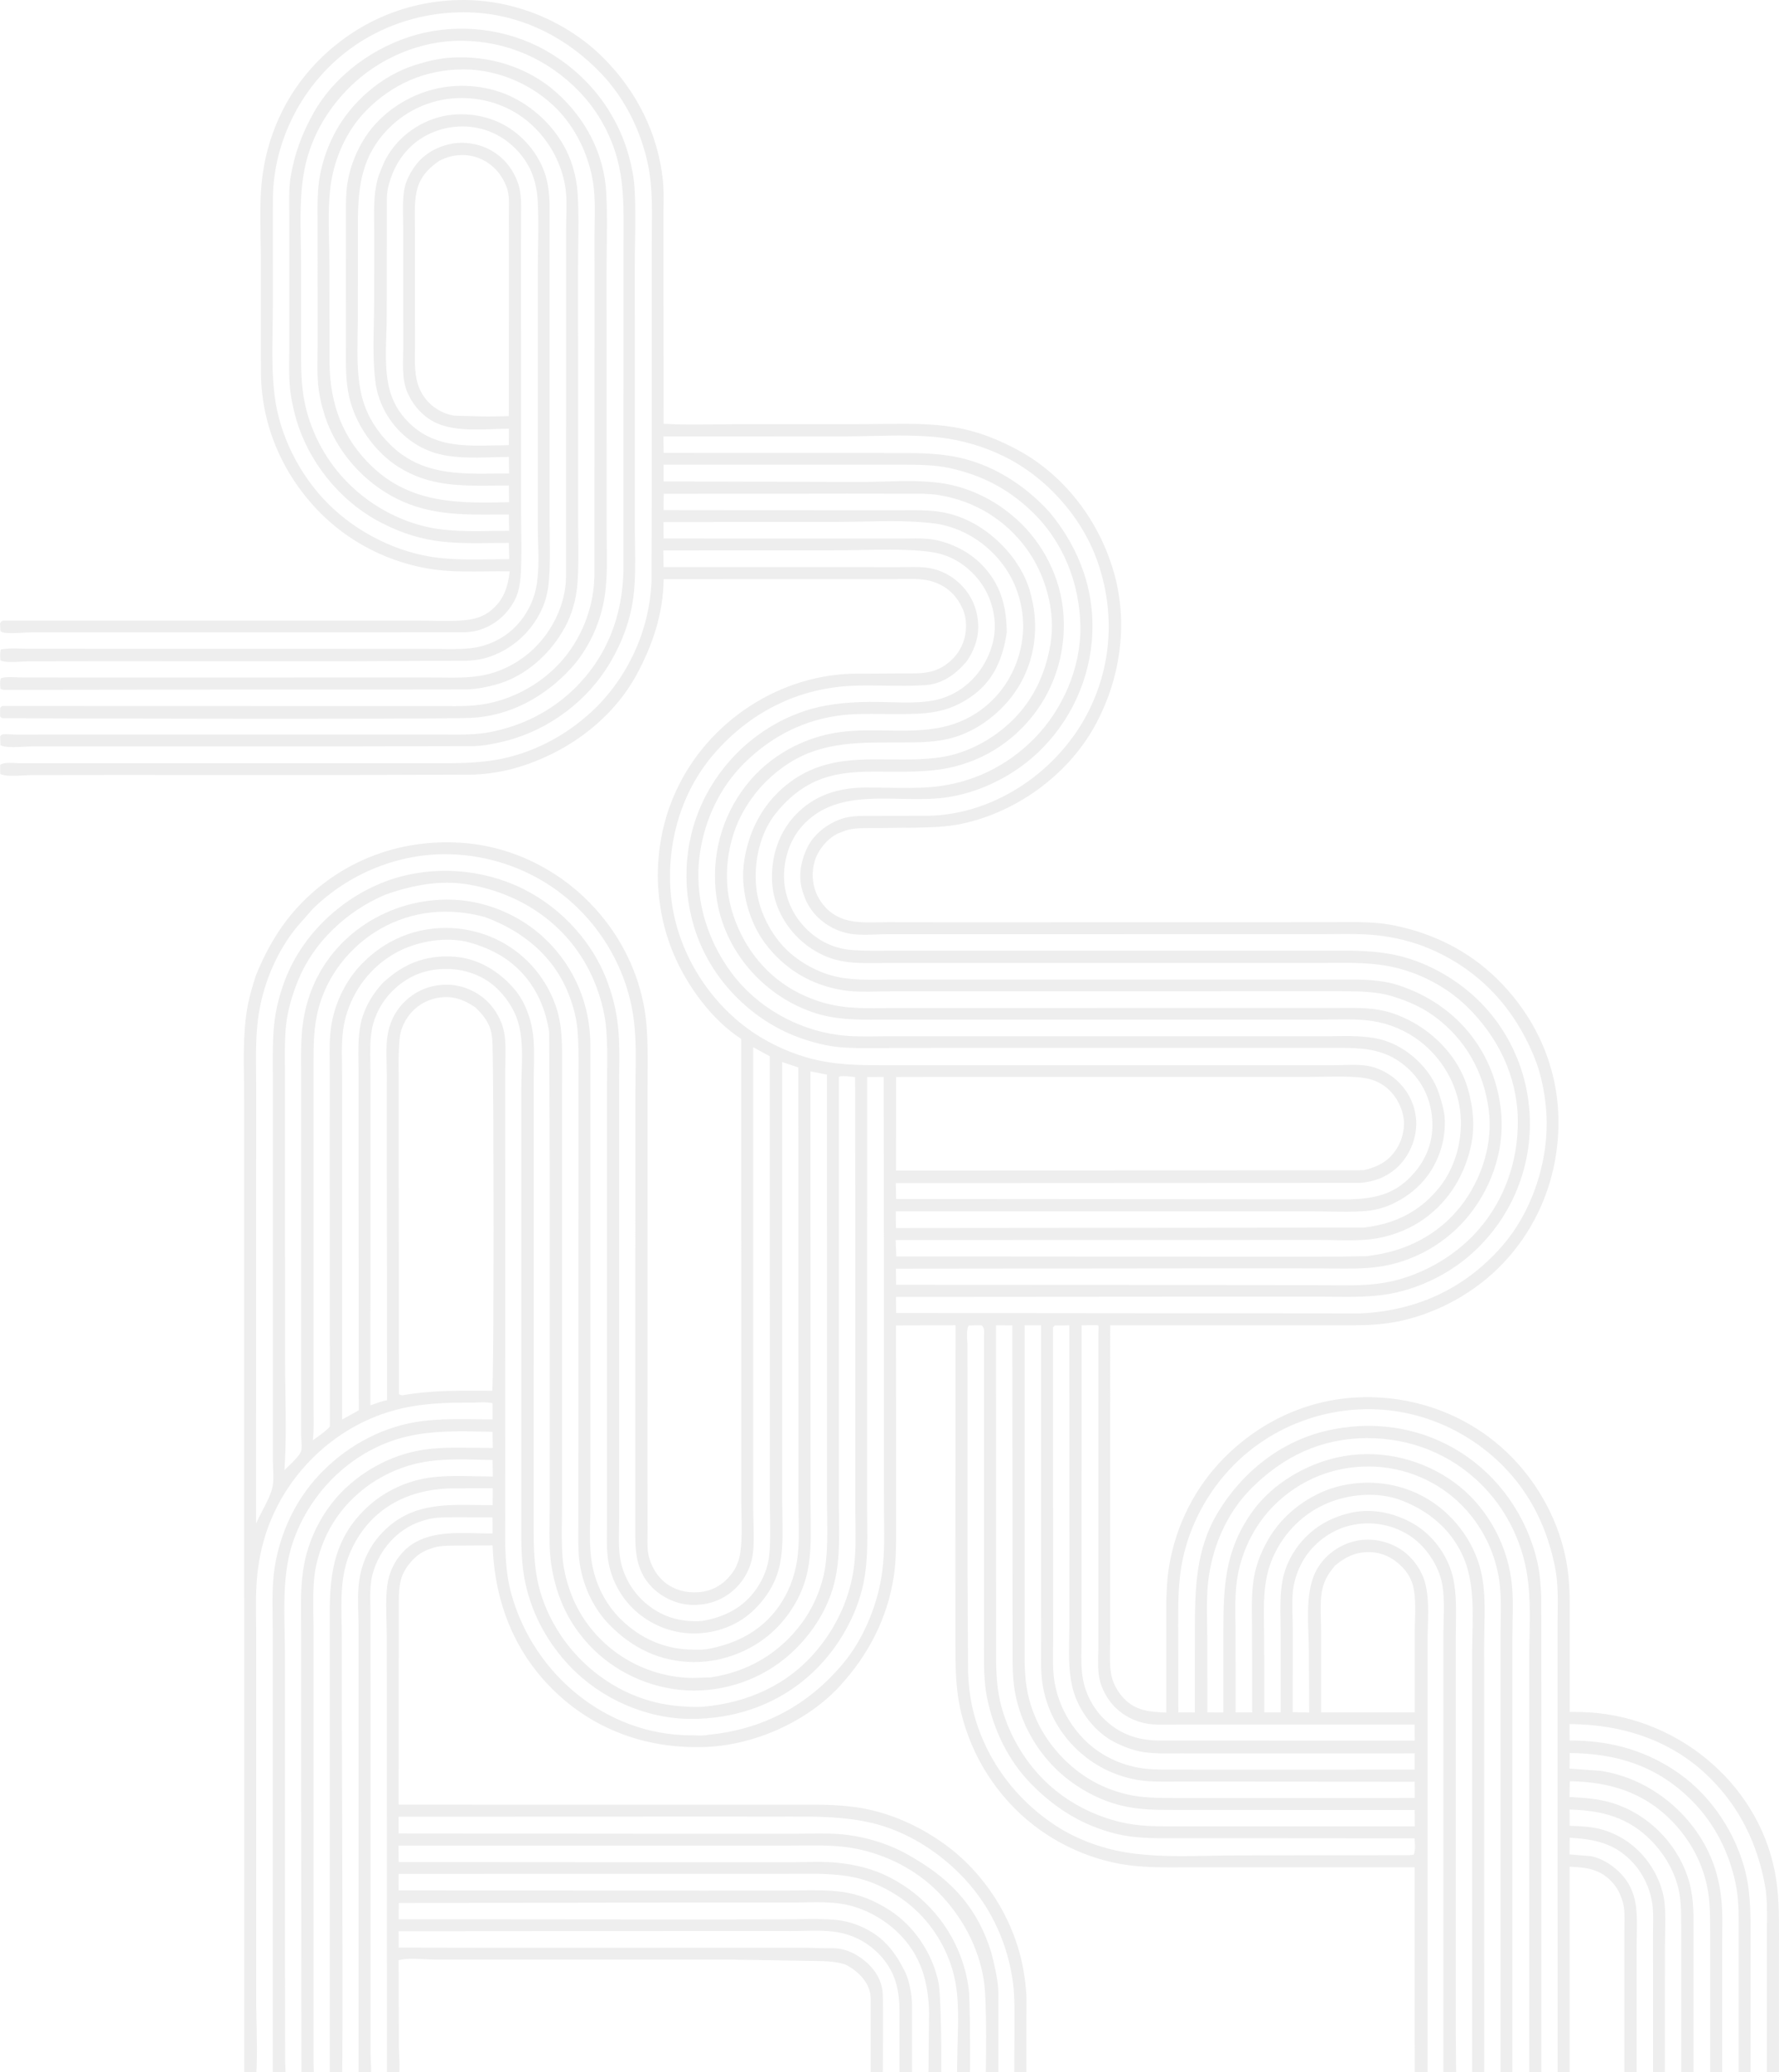 <?xml version="1.0" encoding="UTF-8"?> <svg xmlns="http://www.w3.org/2000/svg" width="701" height="816" viewBox="0 0 701 816" fill="none"><path fill-rule="evenodd" clip-rule="evenodd" d="M667.32 760.324L667.321 759.839C667.343 752.513 667.362 746.012 664.944 738.916C660.352 725.446 649.231 714.411 635.622 710.115C629.987 708.337 624.485 708.016 618.643 707.676L618.434 707.664L618.55 701.455C634.143 701.699 647.705 705.731 658.872 717.216C665.756 724.295 670.584 733.012 672.639 742.707C673.873 748.526 673.875 754.754 673.877 760.724L673.878 761.38L673.879 762.133L673.89 817L678.614 817L678.617 764.371C678.616 763.082 678.63 761.786 678.644 760.485L678.644 760.479C678.684 756.731 678.725 752.952 678.41 749.251C677.985 744.237 676.989 739.091 675.298 734.355C668.483 715.271 650.728 700.336 630.609 697.357L618.46 696.497L618.537 690.355C637.295 690.498 653.223 695.536 666.7 709.119C675.743 718.232 681.382 729.551 683.967 742.041C685.132 747.673 685.124 753.638 685.116 759.417C685.115 760.192 685.114 760.964 685.116 761.731L685.112 817L689.771 817L689.769 766.572C689.769 765.375 689.774 764.181 689.779 762.992C689.82 753.446 689.86 744.144 687.143 734.799C682.68 719.454 672.656 705.328 659.105 696.685C646.463 688.619 633.366 685.423 618.481 685.419L618.454 678.94C639.483 679.066 659.264 685.419 674.312 700.681C685.795 712.329 692.424 726.228 695.432 742.2C696.32 746.915 696.289 751.924 696.259 756.786C696.252 757.784 696.246 758.776 696.248 759.758L696.249 817L700.987 817L700.987 766.334C700.987 765.2 700.99 764.072 700.994 762.947C701.02 754.238 701.045 745.749 699.355 737.084C692.319 701.008 659.209 674.957 622.991 674.214L618.506 674.151L618.518 641.145C618.517 639.854 618.522 638.562 618.528 637.271L618.528 637.266C618.56 629.816 618.593 622.371 617.232 615.01C614.347 599.399 606.522 584.726 595.362 573.483C580.265 558.274 559.819 550.161 538.494 550.211C517.066 550.259 497.321 559.028 482.304 574.178C470.916 585.667 463.455 600.504 460.729 616.448C459.517 623.541 459.541 630.857 459.565 638.071C459.569 639.278 459.573 640.483 459.571 641.683L459.547 674.415C453.205 674.174 447.434 673.766 442.757 668.741C440.111 665.899 438.317 662.547 437.74 658.685C437.249 655.403 437.329 651.804 437.407 648.321L437.407 648.317C437.436 647.01 437.465 645.72 437.463 644.469L437.466 521.925L525.445 521.911C526.191 521.911 526.939 521.913 527.688 521.916L528.039 521.917C534.264 521.936 540.577 521.956 546.723 521.099C562.974 518.831 579.179 510.597 590.769 499.016C606.165 483.634 614.218 463.074 614.091 441.445C613.966 420.049 605.134 400.455 589.937 385.512C578.759 374.519 565.004 367.708 549.736 364.513C542.595 363.018 535.112 363.079 527.775 363.139C526.315 363.151 524.861 363.163 523.416 363.162L373.824 363.191L349.812 363.161C348.676 363.158 347.503 363.182 346.309 363.206C341.842 363.295 337.095 363.391 333.014 362.136C328.428 360.728 324.808 357.678 322.483 353.476C320.045 349.069 319.616 343.689 321.094 338.9C322.422 334.595 326.046 330.262 330.114 328.244L333.424 327C336.198 326.126 339.45 326.118 342.47 326.11C342.761 326.109 343.05 326.109 343.337 326.107L343.719 326.105C343.902 326.103 344.083 326.101 344.264 326.098L361.025 325.927C367.025 325.836 372.922 325.661 378.82 324.434C400.289 319.963 420.464 305.444 431.181 286.262C441.447 267.887 444.744 245.646 438.881 225.285C433.104 205.23 419.699 187.35 401.233 177.306C393.407 173.048 385.211 169.825 376.401 168.309C367.041 166.7 357.239 166.833 347.629 166.963C345.194 166.996 342.771 167.029 340.372 167.033L288.845 167.07C286.213 167.068 283.569 167.098 280.921 167.128L280.909 167.128C274.427 167.2 267.917 167.273 261.495 166.89L261.428 85.272C261.428 84.04 261.445 82.793 261.463 81.542C261.514 78.002 261.565 74.416 261.2 70.953C259.238 52.382 250.684 35.608 237.484 22.524C223.114 8.283 202.649 -0.051 182.419 0C160.675 0.055 140.595 8.572 125.327 24.03C112.403 37.114 104.718 54.271 103.05 72.544C102.419 79.44 102.551 86.638 102.681 93.734C102.735 96.689 102.789 99.625 102.787 102.515L102.82 146.881C102.996 168.24 111.956 188.085 127.182 202.94C139.84 215.289 157.152 223.174 174.78 224.691C180.243 225.161 185.865 225.087 191.457 225.013L191.461 225.013L191.548 225.013C194.668 224.971 197.779 224.929 200.847 224.984C200.133 231.279 198.466 236.339 193.382 240.47C190.513 242.8 187.147 243.808 183.524 244.194C179.357 244.639 174.972 244.552 170.66 244.466L170.65 244.466C168.917 244.432 167.196 244.398 165.505 244.398L2.815 244.391C2.579 244.396 2.367 244.393 2.174 244.39C1.139 244.376 0.644 244.369 1.1074e-05 245.511L0.166 248.523C0.264 248.58 0.358 248.649 0.452 248.717C0.639 248.854 0.827 248.99 1.049 249.04C3.136 249.507 5.979 249.34 8.622 249.184C9.87 249.11 11.074 249.04 12.131 249.04L182.419 249.02C184.339 248.991 186.284 248.787 188.143 248.292C194.323 246.642 199.473 242.417 202.55 236.847C204.528 233.264 205.01 229.569 205.23 225.542C205.518 220.254 205.45 214.873 205.384 209.523C205.356 207.28 205.328 205.043 205.326 202.82L205.283 105.101L205.302 86.281C205.302 86.116 205.303 85.951 205.304 85.785C205.305 85.59 205.306 85.394 205.308 85.198C205.312 84.841 205.316 84.483 205.321 84.123C205.367 80.35 205.415 76.416 204.367 72.842L204.02 71.864C201.921 66.041 197.958 61.402 192.378 58.621C187.995 56.437 182.406 55.657 177.625 56.666C171.597 57.94 166.419 61.016 162.96 66.217C161.017 69.139 159.653 72.002 159.159 75.505C158.704 78.734 158.768 82.159 158.831 85.513L158.831 85.519C158.853 86.712 158.876 87.895 158.874 89.057L158.865 112.721L158.89 136.858C158.892 137.962 158.869 139.093 158.846 140.235C158.778 143.626 158.707 147.122 159.281 150.344C160.35 156.328 164.552 162.184 169.677 165.381C176.509 169.642 186.208 169.287 194.716 168.976L194.736 168.976L194.739 168.976C196.752 168.902 198.698 168.831 200.523 168.824L200.476 175.323C198.561 175.329 196.655 175.37 194.763 175.411C182.338 175.679 170.512 175.933 160.834 166.166C156.993 162.29 154.44 157.68 153.222 152.352C151.761 145.954 152.003 138.451 152.232 131.384C152.313 128.889 152.392 126.445 152.393 124.126L152.43 78.233C152.464 75.638 152.945 73.308 153.753 70.843C156.191 63.393 160.958 57.046 167.992 53.318C175.151 49.522 183.666 48.73 191.392 51.241C198.94 53.694 205.415 59.446 208.875 66.568C210.679 70.282 211.603 74.587 211.854 78.684C212.245 85.109 212.133 91.703 212.022 98.248L212.022 98.298L212.022 98.302C211.969 101.4 211.916 104.486 211.918 107.538L211.915 206.912C211.913 208.968 211.975 211.118 212.039 213.309C212.224 219.745 212.42 226.539 211.049 232.394C209.309 239.824 204.625 246.716 198.116 250.821C194.414 253.155 190.116 254.745 185.767 255.23C181.481 255.708 177.017 255.636 172.617 255.566C171.015 255.54 169.418 255.515 167.845 255.516L11.575 255.487C10.625 255.487 9.629 255.457 8.614 255.426L8.606 255.425C5.797 255.339 2.838 255.248 0.292 255.784C-0.006 257.304 0.028 258.527 0.179 260.064C1.809 260.94 5.497 260.724 8.268 260.562C9.139 260.511 9.92 260.465 10.518 260.46L38.827 260.377L132.929 260.423L184.288 260.191C186.715 260.071 189.162 259.765 191.5 259.079C200.561 256.424 208.06 250.216 212.508 241.945C214.947 237.41 215.953 233.246 216.342 228.118C216.741 222.842 216.677 217.449 216.613 212.101L216.613 212.098C216.589 210.106 216.566 208.121 216.566 206.149L216.555 88.636C216.554 87.723 216.561 86.807 216.567 85.889C216.608 80.275 216.649 74.582 214.996 69.183C212.366 60.597 206.026 53.076 198.057 48.892C190.205 44.767 179.969 43.807 171.509 46.58C162.698 49.47 155.456 55.535 151.364 63.858L149.293 68.935C147.279 74.964 147.35 81.508 147.418 87.885C147.431 89.132 147.445 90.371 147.442 91.599L147.428 118.08C147.43 120.989 147.367 123.965 147.304 126.969L147.304 126.973C147.136 134.94 146.964 143.104 147.973 150.733C148.444 154.291 149.502 157.534 151.059 160.759C154.895 168.705 162.075 175.203 170.432 178.061C177.681 180.539 186.275 180.295 194.308 180.067L194.316 180.067C196.426 180.007 198.497 179.948 200.495 179.94L200.605 186.46C198.923 186.465 197.246 186.485 195.577 186.504C180.307 186.687 165.667 186.861 153.739 175.07C148.771 170.161 144.878 164.183 142.943 157.439C140.595 149.249 140.765 140.11 140.928 131.356C140.971 129.088 141.012 126.846 141.01 124.653L141.03 87.374C141.068 72.998 142.656 61.121 153.28 50.442C160.848 42.833 171.197 38.57 181.913 38.596C192.88 38.621 203.215 42.694 210.967 50.54C217.056 56.704 221.223 64.632 222.682 73.21C223.358 77.178 223.242 81.58 223.131 85.812L223.131 85.816C223.091 87.335 223.052 88.832 223.05 90.279L223.034 227.349C222.858 237.857 217.767 248.371 210.227 255.557C204.828 260.704 197.728 264.526 190.387 265.927C184.921 266.971 179.193 266.901 173.571 266.831C172.122 266.814 170.68 266.796 169.251 266.797L27.072 266.806L8.411 266.783C8.07 266.783 7.559 266.762 6.957 266.736C4.683 266.641 1.096 266.49 0.292 267.23C0.187 267.327 0.02 269.017 0.013 269.223L0.169 271.196C0.751 271.516 1.182 271.664 1.854 271.672L108.632 271.535L157.751 271.543L184.095 271.477C188.092 271.316 191.875 270.6 195.715 269.515C207.308 266.241 217.084 257.305 222.709 246.838C225.478 241.686 227.044 235.835 227.514 230.02C228.014 223.815 227.933 217.424 227.852 211.106C227.823 208.757 227.793 206.417 227.793 204.101L227.769 105.43C227.772 102.616 227.811 99.78 227.85 96.937L227.85 96.932C227.944 90.159 228.038 83.34 227.646 76.653C227.429 72.942 226.808 69.362 225.741 65.797C222.247 54.124 213.55 44.339 202.851 38.736C193.447 33.81 181.874 32.574 171.572 35.001C160.525 37.605 150.162 44.468 143.902 54.053C140.381 59.446 137.87 65.911 136.882 72.287C136.28 76.18 136.298 80.162 136.315 84.111C136.318 84.929 136.322 85.746 136.32 86.561L136.293 106.685L136.308 134.77L136.307 135.187L136.307 135.506C136.305 136.274 136.301 137.044 136.296 137.814L136.296 137.82C136.259 144.02 136.223 150.266 137.599 156.328C140.056 167.15 147.615 177.956 157.013 183.891C169.076 191.508 181.487 191.371 194.824 191.224C196.701 191.204 198.597 191.183 200.513 191.183L200.587 197.78C180.723 198.251 161.998 198.395 146.599 183.719C134.977 172.645 130.126 159.179 129.845 143.35L129.782 103.225C129.781 100.629 129.719 97.948 129.657 95.224L129.657 95.221C129.448 86.116 129.229 76.534 131.193 68.069C133.285 59.053 137.722 50.258 144.232 43.61C154.623 32.998 167.91 27.291 182.778 27.327C196.296 27.359 210.099 33.354 219.541 43.021C226.681 50.33 231.446 60.144 233.396 70.109C234.494 75.718 234.405 81.741 234.318 87.589L234.318 87.594L234.318 87.598C234.294 89.192 234.271 90.773 234.271 92.329L234.284 124.457L234.21 227.204C233.887 240.791 227.988 254.387 217.995 263.709C210.83 270.394 201.771 275.103 192.164 277.053C186.731 278.157 180.952 278.121 175.34 278.087L175.325 278.086L175.31 278.086C174.251 278.08 173.197 278.073 172.154 278.075L1.849 278.027C1.727 278.026 1.619 278.025 1.523 278.024C1.15 278.02 0.952 278.018 0.786 278.088C0.599 278.168 0.451 278.339 0.136 278.704L0.045 278.809L0.028 282.088C0.113 282.167 0.191 282.255 0.269 282.343C0.427 282.521 0.586 282.698 0.796 282.798C1.052 282.919 170.641 283.316 185.445 282.706C200.899 282.07 214.957 274.278 225.172 262.982C231.656 255.811 236.212 246.139 237.96 236.665C239.303 229.396 239.195 221.713 239.09 214.202L239.09 214.188C239.061 212.16 239.033 210.145 239.034 208.153L239.004 107.394C239.002 104.158 239.045 100.904 239.087 97.645L239.087 97.638C239.183 90.375 239.278 83.084 238.884 75.889C238.04 60.435 230.666 46.568 219.213 36.38C207.882 26.302 192.62 21.716 177.625 22.7C172.828 23.014 168.257 24.13 163.69 25.565C150.185 29.806 138.108 40.405 131.649 52.896C128.609 58.773 126.548 65.156 125.67 71.725C125.073 76.197 125.104 80.734 125.135 85.252L125.135 85.26C125.142 86.362 125.15 87.463 125.148 88.562L125.15 136.939C125.148 138.121 125.133 139.313 125.117 140.51L125.117 140.527C125.071 144.117 125.025 147.748 125.347 151.275C125.734 155.523 126.753 159.954 128.086 164.007C132.661 177.934 143.33 189.892 156.373 196.408C169.205 202.819 182.079 202.729 195.797 202.633C197.35 202.622 198.914 202.611 200.49 202.61L200.629 209.018C198.62 209.025 196.588 209.057 194.544 209.089L194.514 209.089C187.279 209.203 179.897 209.319 172.846 208.342C159.615 206.509 146.761 199.798 137.345 190.413C128.795 181.89 122.81 171.038 120.204 159.246C118.594 151.958 118.615 144.315 118.635 136.839C118.638 135.766 118.641 134.697 118.639 133.632L118.625 103.652C118.626 100.923 118.578 98.144 118.529 95.34L118.529 95.337C118.374 86.35 118.214 77.115 119.651 68.487C121.818 55.465 128.244 43.864 137.514 34.593C149.103 23.002 165.559 15.895 182.047 16.049C199.888 16.215 216.024 23.363 228.357 36.169C236.156 44.268 241.674 54.741 243.994 65.74C245.787 74.243 245.75 82.876 245.712 91.513C245.706 92.88 245.7 94.248 245.702 95.616L245.672 224.394C245.341 242.527 239.17 258.83 225.992 271.515C216.887 280.279 205.62 285.861 193.241 288.283C187.708 289.366 181.867 289.326 176.169 289.287C174.989 289.279 173.816 289.271 172.652 289.273L6.159 289.29C5.807 289.29 5.28 289.258 4.687 289.222C3.254 289.135 1.437 289.025 0.796 289.287C0.602 289.367 0.454 289.524 0.306 289.681C0.232 289.76 0.158 289.839 0.078 289.909L0.156 293.44C1.951 294.478 6.391 294.234 9.832 294.046C10.97 293.984 11.998 293.927 12.786 293.925L139.905 293.931L186.905 293.829C191.053 293.656 195.609 292.74 199.616 291.691C216.59 287.252 231.702 275.874 240.551 260.73C245.31 252.585 248.543 243.824 249.663 234.415C250.41 228.138 250.317 221.625 250.226 215.202L250.226 215.191C250.195 213.061 250.165 210.94 250.166 208.842L250.137 105.072C250.135 101.816 250.186 98.537 250.237 95.25C250.345 88.291 250.454 81.296 250.064 74.422C249.825 70.224 249.02 65.97 247.923 61.914C243.055 43.912 231.342 29.138 215.158 19.944C199.891 11.271 181.004 8.995 164.087 13.682C147.597 18.249 132.022 29.436 123.547 44.486C119.041 52.489 116.022 60.571 114.534 69.645C113.867 73.716 113.916 77.933 113.964 82.091C113.976 83.088 113.987 84.081 113.989 85.068L113.992 135.895C113.993 136.565 113.989 137.238 113.983 137.912C113.977 138.695 113.966 139.48 113.956 140.266L113.956 140.29C113.909 144.038 113.861 147.817 114.152 151.505C114.517 156.138 115.42 160.558 116.701 165.023C121.412 181.441 133.375 196.562 148.358 204.845C155.527 208.809 163.202 211.662 171.321 212.906C178.68 214.033 186.366 213.939 193.916 213.847C196.126 213.82 198.324 213.793 200.499 213.796L200.663 220.193C198.536 220.2 196.389 220.232 194.233 220.264C187.056 220.371 179.774 220.48 172.734 219.668C156.665 217.816 140.541 209.702 129.165 198.251C118.027 187.039 110.169 171.542 108.205 155.821C107.142 147.307 107.279 138.476 107.415 129.761L107.415 129.754C107.462 126.764 107.508 123.789 107.505 120.845L107.536 77.764C107.802 58.222 116.371 39.163 130.396 25.622C144.91 11.611 164.479 4.373 184.552 4.857C204.92 5.346 223.28 14.565 237.132 29.204C246.326 38.919 252.536 51.603 255.302 64.647C257.066 72.963 256.961 81.802 256.859 90.415C256.835 92.428 256.811 94.429 256.811 96.408L256.817 195.856L256.725 228.841C256.011 248.161 247.303 267.125 233.122 280.269C223.528 289.161 211.593 295.694 198.815 298.568C189.708 300.615 180.664 300.586 171.447 300.557C170.282 300.553 169.115 300.55 167.944 300.55L7.949 300.559C7.687 300.559 7.393 300.549 7.075 300.535C6.825 300.524 6.56 300.51 6.285 300.495L6.275 300.495C4.044 300.377 1.151 300.224 0.038 301.26L0.104 304.791C1.912 305.786 6.33 305.535 9.633 305.347C10.687 305.287 11.627 305.234 12.333 305.23L44.019 305.193L137.58 305.211L187.039 305.042C192.437 304.784 198.155 303.887 203.333 302.391C222.865 296.744 240.916 283.868 250.775 265.812C257.165 254.108 261.379 241.533 261.504 228.086L327.604 228.035L352.064 228.049C353.036 228.052 354.07 228.033 355.139 228.013L355.147 228.012C359.434 227.931 364.283 227.839 367.961 229.187L368.583 229.41C373.648 231.303 377.095 234.848 379.298 239.709C381.148 243.793 381.041 249.022 379.456 253.184C377.734 257.704 374.008 261.573 369.59 263.532C365.71 265.251 361.357 265.225 357.152 265.2L357.146 265.2L357.139 265.2C356.687 265.197 356.237 265.195 355.789 265.194C355.596 265.194 355.403 265.194 355.211 265.195L335.536 265.314C304.931 266.299 276.796 286.055 265.154 314.303C257.114 333.812 257.275 356.4 265.489 375.811C270.747 388.232 280.577 401.776 292.062 409.1L292.08 590.095C292.079 592.001 292.123 593.955 292.167 595.929C292.282 601.053 292.4 606.312 291.741 611.214C291.165 615.497 289.437 618.932 286.373 621.953C282.705 625.571 278.338 627.161 273.246 627.078C268.372 626.999 263.708 625.204 260.32 621.601C258.019 619.156 256.473 616.119 255.66 612.877C255.039 610.401 255.089 607.497 255.135 604.76C255.15 603.899 255.164 603.056 255.158 602.247L255.117 581.181L255.151 428.261C255.153 426.561 255.165 424.858 255.178 423.153C255.226 416.649 255.274 410.118 254.742 403.654C254.218 397.286 252.85 391.003 250.742 384.969C240.358 355.24 212.511 333.565 180.906 331.835C159.127 330.644 138.56 337.557 122.304 352.258C112.396 361.218 105.825 371.845 100.826 384.146C99.3 388.902 97.895 393.679 97.165 398.635C95.88 407.347 96.008 416.493 96.133 425.458C96.171 428.144 96.208 430.815 96.207 433.453L96.262 817L100.944 817C101.444 811.793 101.189 800.482 101.036 793.712L101.036 793.7C100.988 791.553 100.949 789.865 100.949 788.974L100.949 642.536C100.95 640.792 100.929 639.037 100.908 637.276L100.908 637.272L100.908 637.204C100.851 632.292 100.793 627.341 101.173 622.493C101.713 615.589 103.01 608.844 105.318 602.307C113.181 580.041 131.831 562.086 154.633 555.586C165.186 552.577 175.428 552.31 186.298 552.35C186.915 552.352 187.592 552.33 188.293 552.306C190.272 552.24 192.455 552.167 194.104 552.624L194.099 558.972C192.056 558.972 189.993 558.948 187.919 558.924L187.915 558.924C180.8 558.842 173.559 558.758 166.601 559.604C151.708 561.415 137.778 568.711 127.253 579.279C117.581 588.991 111.475 601.004 108.725 614.399C107.206 621.793 107.32 629.666 107.432 637.338C107.461 639.298 107.489 641.244 107.49 643.166L107.495 817L112.447 817C112.531 815.829 112.468 814.532 112.413 813.394C112.384 812.796 112.357 812.242 112.355 811.773L112.301 792.235L112.284 651.835C112.285 649.002 112.223 646.093 112.161 643.142L112.161 643.107C111.911 631.134 111.646 618.475 115.363 607.471C122.288 586.972 139.471 570.494 160.687 565.627C170.596 563.353 180.917 563.571 191.071 563.785C192.083 563.806 193.094 563.827 194.103 563.846L194.168 570.226C191.93 570.231 189.658 570.195 187.372 570.16L187.346 570.16C181.076 570.063 174.697 569.964 168.605 570.683C155.839 572.187 143.677 578.409 134.665 587.528C127.313 594.966 121.946 605.327 119.936 615.538C118.431 623.184 118.529 631.301 118.625 639.207C118.649 641.171 118.673 643.122 118.672 645.049L118.659 684.576L118.771 817L123.593 817C123.681 815.879 123.625 814.649 123.576 813.549C123.549 812.959 123.524 812.405 123.524 811.927L123.534 641.978C123.535 640.131 123.506 638.264 123.478 636.39L123.477 636.384L123.477 636.378C123.404 631.589 123.329 626.749 123.744 622.057C124.174 617.188 125.453 612.372 127.223 607.825C133.636 591.348 148.561 579.525 165.71 576.003C173.395 574.426 182.047 574.656 190.125 574.871C191.47 574.907 192.8 574.942 194.107 574.969L194.185 581.469C192.062 581.463 189.897 581.415 187.716 581.367C181.975 581.239 176.118 581.109 170.577 581.739C160.594 582.871 151.019 587.336 143.826 594.376C132.1 605.852 129.974 618.798 129.939 634.484L129.955 817L134.811 817C135.119 804.908 134.895 737.78 134.771 700.388L134.771 700.368L134.769 699.899C134.73 688.267 134.701 679.589 134.702 676.473L134.713 645.984C134.714 643.875 134.667 641.719 134.618 639.537L134.618 639.532C134.41 630.156 134.191 620.315 137.799 611.784C145.071 594.594 159.993 586.449 178.129 586.111L194.158 586.082L194.133 592.737C191.981 592.747 189.853 592.718 187.751 592.688C174.269 592.499 161.854 592.325 151.173 603.006C145.999 608.18 142.835 614.569 141.648 621.779C140.927 626.169 141.059 631.073 141.186 635.789C141.234 637.574 141.281 639.332 141.281 641.026L141.284 817L146.151 817C146.306 815.212 146.198 813.043 146.106 811.202C146.059 810.249 146.016 809.384 146.016 808.706L145.995 636.426C145.995 635.248 145.969 634.035 145.942 632.805L145.941 632.801C145.843 628.303 145.739 623.572 146.94 619.416C149.584 610.267 156.399 602.424 165.473 599.248L167.705 598.546C170.954 597.554 174.55 597.529 177.969 597.506C178.362 597.503 178.752 597.501 179.139 597.497L194.068 597.519L194.107 603.898C192.172 603.908 190.166 603.855 188.124 603.802L188.121 603.802L188.109 603.802C177.794 603.531 166.585 603.238 159.101 610.869C155.407 614.637 153.222 619.321 152.576 624.551C152.018 629.072 152.158 634.035 152.293 638.859L152.294 638.862C152.353 640.985 152.412 643.083 152.41 645.102L152.46 816.744L152.47 817L157.279 817C157.553 814.652 157.409 811.689 157.285 809.151L157.285 809.147C157.225 807.915 157.169 806.784 157.169 805.871L157.088 771.931C159.785 771.164 163.891 771.366 167.517 771.545C168.981 771.617 170.366 771.685 171.549 771.684L286.544 771.673L322.146 772.253C325.022 772.253 331.133 772.537 333.82 774.003C335.633 774.993 343.084 779.396 343.084 787.171C343.084 790.802 343.084 817 343.084 817L347.86 817C347.86 817 348.032 791.018 347.86 785.582C347.618 777.917 342.269 772.501 336.527 769.366C335.248 768.667 332.048 767.24 328.473 767.24C324.648 767.24 316.09 767.016 316.09 767.016C316.09 767.016 310.487 767.015 308.911 767.016L200.196 767.057L157.13 766.982L157.09 760.529L278.741 760.441L311.849 760.455C313.34 760.456 314.881 760.423 316.444 760.388C321.058 760.288 325.87 760.183 330.199 760.952C336.165 762.01 341.527 764.757 345.842 769.027C352.665 775.782 354.458 783.108 354.43 792.461L354.43 817L359.382 817C359.382 817 359.382 796.733 359.382 789.574C359.382 785.244 358.099 779.47 356.661 776.583C352.819 768.869 348.588 763.284 340.851 759.415C337.198 757.588 333.114 756.366 329.038 756.031C324.247 755.637 319.337 755.717 314.471 755.795L314.457 755.795L314.438 755.796C312.668 755.824 310.902 755.853 309.152 755.858L275.512 755.92L157.097 755.817L157.15 749.417L278.474 749.206L311.968 749.233C313.518 749.235 315.119 749.207 316.746 749.179C322.141 749.085 327.82 748.986 332.856 749.954C340.592 751.44 348.173 755.607 353.819 761.061C362.879 769.815 365.913 780.591 366.082 792.83L365.836 817L370.906 817C371.037 802.661 370.603 784.734 369.852 780.979C367.574 769.574 360.535 758.794 350.757 752.389C344.962 748.594 338.64 745.949 331.752 745.026C326.25 744.288 320.553 744.371 314.942 744.453C313.341 744.476 311.747 744.5 310.166 744.504L277.717 744.529L157.079 744.439L157.09 737.951L309.768 737.933C311.282 737.934 312.802 737.922 314.327 737.91L314.332 737.91C321.847 737.849 329.465 737.788 336.8 739.353C346.168 741.352 355.491 746.77 362.205 753.506C369.567 760.892 374.758 770.786 376.562 781.073C377.813 788.21 377.578 796.23 377.355 803.865C377.282 806.348 377.211 808.789 377.192 811.147L377.116 817L382.219 817C382.359 804.089 382.126 788.634 381.843 784.861C381.555 781.036 380.685 777.014 379.532 773.36C374.868 758.579 364.332 746.349 350.563 739.298C343.892 735.882 337.16 734.294 329.752 733.543C325.669 733.129 321.388 733.209 317.177 733.289L317.165 733.289C315.519 733.32 313.884 733.351 312.275 733.351L279.335 733.364L157.101 733.285L157.023 726.816L310.788 726.794C312.416 726.796 314.052 726.78 315.691 726.764C323.048 726.693 330.472 726.621 337.668 728.096C349.485 730.52 360.821 736.248 369.38 744.836C378.854 754.342 385.441 766.25 387.62 779.572C389.104 788.641 388.427 817 388.427 817L393.378 817C393.378 817 393.378 787.662 393.378 784.486C393.378 779.572 391.502 772.493 390.65 769.027C385.424 752.044 375.765 741.031 360.545 732.006L358.629 730.88C351.27 726.537 342.619 723.753 334.166 722.632C328.988 721.944 323.567 722.016 318.247 722.087C316.625 722.108 315.011 722.13 313.418 722.129L279.727 722.139L157.09 722.037L157.047 715.456L270.94 715.372L306.253 715.391C307.719 715.392 309.181 715.387 310.641 715.382L310.648 715.382L310.664 715.382C321.888 715.346 332.914 715.311 343.96 717.991C356.815 721.109 368.785 728.527 378.083 737.805C389.38 749.077 396.529 763.505 398.94 779.26C399.815 784.987 399.778 790.907 399.742 796.733C399.735 797.812 399.728 798.889 399.727 799.96L399.654 817L404.413 817L404.474 786.338C404.312 782.885 403.878 779.391 403.296 775.987C399.917 756.227 388.017 737.4 371.645 725.826C362.097 719.076 351.255 714.16 339.709 712.082C331.643 710.63 323.34 710.664 315.138 710.697C313.806 710.703 312.477 710.708 311.152 710.707L157.088 710.666L157.144 634.598C157.145 633.985 157.142 633.364 157.138 632.738L157.138 632.726C157.118 629.398 157.097 625.926 157.819 622.733C158.621 619.185 160.604 616.296 163.168 613.777C165.182 611.799 167.369 610.612 170.057 609.735L170.428 609.612C173.134 608.729 175.997 608.705 178.826 608.681C179.295 608.677 179.764 608.673 180.23 608.665L194.095 608.584C194.922 631.128 202.838 651.423 219.555 666.987C235.745 682.059 256.302 688.839 278.216 687.952C297.248 687.181 317.947 678.094 330.911 663.982C342.133 651.768 349.65 637.362 352.178 620.862C353.12 614.712 353.112 608.421 353.105 602.198C353.104 601.48 353.103 600.764 353.103 600.049L353.108 575.081L353.052 521.954L376.527 521.887L376.465 612.659L376.48 643.997C376.48 644.45 376.48 644.902 376.479 645.353L376.478 646.4C376.468 655.849 376.459 665.012 378.699 674.324C382.17 688.747 389.418 701.638 399.854 712.194C411.68 724.156 428.078 732.355 444.742 734.525C451.995 735.47 459.325 735.414 466.636 735.358L466.639 735.358C468.278 735.345 469.915 735.332 471.551 735.331L557.439 735.334L557.464 817L562.498 817L562.507 647.01C562.507 645.181 562.564 643.255 562.623 641.284C562.795 635.477 562.979 629.281 561.735 624.026C560.367 618.246 556.327 612.723 551.228 609.702C545.973 606.59 539.485 605.476 533.534 606.997C527.395 608.567 521.986 612.545 518.867 618.087C514.91 625.12 515.277 635.211 515.595 643.983C515.677 646.22 515.755 648.37 515.757 650.363L515.875 674.399L509.387 674.263L509.408 641.79C509.411 640.306 509.364 638.73 509.317 637.114C509.179 632.443 509.031 627.428 510.017 623.263C511.298 617.853 513.855 612.9 517.767 608.932C523.626 602.986 531.227 599.777 539.614 599.925C547.539 600.064 555.257 603.265 560.655 609.147C564.52 613.36 567.498 618.807 568.396 624.498C569.09 628.893 568.968 633.823 568.852 638.548L568.852 638.556C568.809 640.311 568.767 642.038 568.767 643.698L568.767 817L573.793 817C573.766 813.617 573.734 810.472 573.707 807.848C573.675 804.773 573.651 802.412 573.651 801.229L573.647 644.937C573.646 643.306 573.671 641.663 573.696 640.015C573.788 633.988 573.881 627.886 572.709 622.01C571.072 613.805 565.653 605.781 558.682 601.144C551.181 596.154 541.356 593.734 532.456 595.701C522.945 597.803 515.014 602.937 509.779 611.276C507.641 614.681 506.047 618.554 505.331 622.523C504.401 627.672 504.488 633.131 504.572 638.457L504.572 638.469C504.597 640 504.621 641.521 504.621 643.02L504.646 674.364L498.197 674.32L498.133 645.462C498.131 643.756 498.102 642.033 498.074 640.302C497.931 631.803 497.786 623.102 500.828 615.154C504.648 605.175 512.162 596.928 521.913 592.465C531.041 588.287 542.823 587.223 552.316 590.886C563.199 595.084 571.917 602.413 576.644 613.236C580.708 622.541 580.439 633.708 580.188 644.159C580.127 646.66 580.068 649.12 580.069 651.504L580.077 817L584.83 817L584.807 648.506C584.806 646.257 584.857 643.951 584.908 641.619C585.066 634.516 585.228 627.168 583.92 620.422C581.625 608.578 574.03 597.761 563.958 591.192C553.599 584.437 540.977 582.399 528.948 584.973C517.786 587.362 507.042 594.786 500.878 604.394C498.002 608.876 495.632 614.149 494.479 619.349C493.162 625.295 493.241 631.723 493.318 637.927L493.318 637.951C493.337 639.437 493.355 640.911 493.354 642.362L493.398 674.36L486.897 674.344L486.873 644.202C486.873 642.494 486.847 640.765 486.82 639.026L486.82 639.021C486.741 633.755 486.661 628.395 487.285 623.259C488.643 612.074 493.939 600.933 501.903 592.966C512.026 582.841 525.259 577.403 539.58 577.505C553.345 577.603 566.717 583.196 576.329 593.101C583.712 600.709 588.57 610.213 590.481 620.638C591.537 626.399 591.431 632.597 591.329 638.6C591.3 640.35 591.27 642.083 591.27 643.785L591.274 813.338C591.274 813.838 591.258 815.168 591.235 817L595.935 817L595.934 644.761C595.933 642.777 595.975 640.752 596.017 638.709C596.136 632.902 596.258 626.946 595.421 621.367C593.204 606.603 585.149 592.57 572.991 583.743C560.569 574.723 544.846 570.852 529.659 573.418C515.604 575.792 501.239 584.061 493.009 595.934C482.588 610.971 482.087 624.83 482.071 642.395L482.047 674.385L475.755 674.361L475.704 644.446C475.704 642.622 475.675 640.778 475.646 638.925L475.646 638.892C475.565 633.697 475.484 628.432 476.013 623.361C477.434 609.756 483.146 596.15 492.853 586.357C505.477 573.62 520.509 566.392 538.66 566.334C555.652 566.279 571.712 572.582 583.784 584.655C592.747 593.619 598.709 604.972 601.255 617.366C603.039 626.047 602.857 635.528 602.682 644.675C602.63 647.398 602.578 650.092 602.579 652.726L602.586 817L607.375 817L607.383 684.906L607.312 628.777C607.154 624.21 606.75 619.362 605.72 614.905C601.61 597.088 590.574 581.263 574.982 571.598C559.084 561.743 540.046 559.182 521.981 563.617C504.04 568.023 489.253 580.053 479.83 595.721C471.03 610.354 470.837 626.267 470.837 642.737L470.82 674.377L464.322 674.333L464.254 642.773C464.254 641.88 464.253 640.989 464.251 640.098L464.251 640.07C464.237 631.251 464.223 622.501 466.088 613.81C469.043 600.034 476.159 587.072 486.04 577.051C500.065 562.828 519.435 554.909 539.356 554.94C559.335 554.973 578.403 563.247 592.388 577.433C603.413 588.614 609.869 602.329 612.837 617.633C613.925 623.244 613.851 629.268 613.779 635.109C613.76 636.641 613.742 638.16 613.744 639.656L613.761 817L618.491 817L618.494 735.128C625.087 735.361 630.52 736.031 635.257 741.218C637.226 743.374 638.438 745.72 639.285 748.502L639.457 749.054C640.229 751.747 640.157 755.142 640.092 758.203C640.074 759.036 640.057 759.844 640.058 760.607L640.062 817L644.899 817L644.911 765.872C644.911 764.555 644.937 763.212 644.962 761.859C645.03 758.291 645.099 754.647 644.707 751.211C644.293 747.587 643.182 744.068 641.181 741C638.135 736.326 632.405 732.026 626.863 730.964L618.454 730.279L618.514 723.706C628.551 724.296 636.45 725.904 643.537 733.624C647.356 737.784 649.984 743.297 650.946 748.848C651.475 751.898 651.429 755.138 651.384 758.296C651.371 759.175 651.359 760.048 651.359 760.908L651.367 817L656.028 817L656.025 795.034L656.06 765.72C656.064 764.225 656.097 762.705 656.13 761.176C656.214 757.293 656.3 753.346 655.921 749.569C655.496 745.338 654.125 741.262 652.124 737.523C647.743 729.338 640.492 723.214 631.552 720.562C627.528 719.369 623.158 719.185 618.974 719.01L618.497 718.99L618.463 712.605C631.22 712.928 641.87 715.66 651.033 725.235C656.028 730.453 659.92 737.115 661.468 744.214C662.464 748.782 662.463 753.354 662.463 757.986C662.463 758.475 662.463 758.965 662.464 759.456L662.463 817L667.308 817L667.32 760.324ZM457.038 685.447L557.47 685.47L557.422 679.113L464.014 679.128C463.094 679.128 462.153 679.144 461.201 679.16C458.105 679.212 454.895 679.266 451.953 678.772C447.288 677.987 442.797 675.701 439.432 672.376C436.418 669.397 433.922 664.899 433.148 660.736C432.598 657.773 432.684 654.4 432.767 651.193L432.767 651.186C432.796 650.052 432.825 648.938 432.824 647.871L432.819 525.259C432.818 525.027 432.83 524.672 432.843 524.28C432.875 523.298 432.916 522.08 432.786 521.975C432.564 521.797 429.334 521.863 427.443 521.902L427.432 521.902L427.398 521.903L427.389 521.903C427.166 521.908 426.962 521.912 426.785 521.915C426.512 521.92 426.305 521.923 426.19 521.922L426.175 645.28C426.176 646.48 426.155 647.702 426.134 648.936C426.067 652.958 425.997 657.097 426.667 660.956C427.685 666.822 430.481 672.289 434.653 676.541C440.861 682.871 448.315 685.43 457.038 685.447ZM557.44 696.888L487.085 696.915L463.883 696.89C463.12 696.888 462.351 696.889 461.58 696.891L461.576 696.891L461.573 696.891L461.57 696.891L461.564 696.891C457.024 696.901 452.384 696.911 447.961 696.009C440.34 694.458 433.277 690.959 427.699 685.499C421.482 679.414 417.284 671.626 415.65 663.077C414.824 658.761 414.884 654.08 414.942 649.571C414.958 648.386 414.973 647.212 414.972 646.061L414.922 522.736L415.559 522.003L421.335 521.917L421.386 608.175L421.372 639.775C421.373 641.491 421.339 643.247 421.305 645.026C421.166 652.34 421.019 660.024 423.244 666.803C425.882 674.851 432.006 682.596 439.696 686.33C443.424 688.141 447.301 689.581 451.44 690.104C455.031 690.558 458.693 690.528 462.328 690.498L462.333 690.498C463.309 690.49 464.284 690.482 465.255 690.484L486.161 690.502L557.457 690.484L557.44 696.888ZM555.348 708.074L557.467 708.057L557.456 701.655L484.904 701.6L463.483 701.605C462.764 701.605 462.048 701.609 461.333 701.612L461.325 701.612C456.134 701.636 451.044 701.66 445.92 700.483C437.195 698.477 429.72 694.347 423.384 688.002C416.954 681.561 412.698 673.419 411.01 664.484C410.112 659.734 410.169 654.762 410.226 649.879C410.24 648.66 410.254 647.447 410.253 646.244L410.215 521.924L403.729 521.911L403.748 644.965C403.749 646.009 403.744 647.06 403.739 648.114C403.707 654.335 403.674 660.694 404.959 666.751C407.075 676.721 411.981 685.488 419.169 692.682C426.21 699.73 434.528 704.434 444.258 706.668C450.24 708.041 456.505 708.06 462.63 708.079L463.792 708.083L486.44 708.108L555.348 708.074ZM463.614 719.247L462.413 719.244L462.401 719.244C455.561 719.232 448.76 719.22 442.046 717.668C430.509 715 419.745 709.332 411.324 700.95C403.034 692.701 396.845 681.677 394.152 670.303C392.443 663.084 392.465 655.544 392.487 648.134L392.487 648.086C392.489 647.142 392.492 646.2 392.491 645.262L392.464 521.911L398.887 521.939L399.012 647.394C399.014 648.274 399.012 649.155 399.009 650.036C398.994 655.989 398.979 661.946 400.216 667.803C402.477 678.522 407.9 688.456 415.661 696.196C422.676 703.191 432.184 708.707 441.83 711.033C448.983 712.757 455.731 712.754 462.976 712.752L557.445 712.788L557.499 719.228L463.614 719.247ZM520.572 674.338L557.49 674.348L557.483 642.724C557.481 641.276 557.523 639.766 557.566 638.229C557.691 633.737 557.823 629.008 556.887 624.863C556.252 622.051 554.573 619.169 552.562 617.132C548.9 613.425 544.652 611.262 539.386 611.239C533.903 611.215 530.248 613.127 526.088 616.488C523.669 619.377 521.866 622.102 521.053 625.838C520.233 629.594 520.362 633.98 520.484 638.128C520.527 639.596 520.569 641.035 520.568 642.405L520.572 674.338ZM555.274 730.587L487.96 730.663C484.399 730.662 480.757 730.733 477.076 730.804C465.753 731.024 454.062 731.25 443.247 729.42C434.251 727.898 425.035 724.575 417.267 719.745C400.228 709.154 387.522 691.966 383.132 672.287C382.138 667.831 381.623 663.332 381.456 658.776L381.243 619.412L381.251 551.848L381.23 530.124C381.228 529.653 381.194 529.059 381.157 528.403L381.156 528.399L381.156 528.388C381.03 526.192 380.865 523.308 381.698 521.988L384.221 521.915L386.743 521.917C387.902 522.65 387.825 524.268 387.754 525.742L387.754 525.745L387.754 525.749C387.747 525.906 387.739 526.063 387.733 526.216C387.73 526.293 387.728 526.369 387.726 526.445C387.723 526.556 387.722 526.665 387.722 526.772L387.722 647.054C387.723 647.863 387.721 648.675 387.719 649.487C387.703 655.857 387.687 662.332 388.946 668.569C391.526 681.348 397.245 693.277 406.435 702.628C415.85 712.206 426.585 718.892 439.717 722.141C446.893 723.915 454.024 723.907 461.337 723.899L462.42 723.898L485.144 723.89L557.425 723.95C557.43 724.365 557.457 724.842 557.485 725.349C557.584 727.101 557.704 729.215 557.015 730.419L555.274 730.587ZM179.14 163.701L191.975 164.041L200.477 163.875L200.507 101.666L200.49 84.656C200.489 83.94 200.505 83.203 200.522 82.456L200.522 82.451C200.57 80.255 200.62 77.975 200.242 75.902C199.644 72.615 197.434 68.809 195.108 66.49C191.503 62.898 186.778 60.918 181.662 61.055C178.647 61.136 175.828 61.94 173.146 63.284C168.391 66.568 165.139 70.164 164.036 76.04C163.348 79.698 163.414 83.603 163.478 87.412L163.478 87.415C163.498 88.571 163.517 89.719 163.515 90.849L163.501 115.432L163.524 135.807C163.525 136.104 163.524 136.402 163.522 136.701C163.521 136.827 163.52 136.953 163.519 137.079C163.517 137.249 163.515 137.42 163.513 137.591C163.509 137.956 163.503 138.323 163.498 138.691C163.456 141.579 163.414 144.517 163.795 147.322C164.241 150.607 165.166 153.501 167.088 156.237C169.898 160.236 174.303 162.987 179.14 163.701ZM278.768 683.209C277.403 683.546 275.511 683.476 273.829 683.414C273.22 683.391 272.638 683.37 272.118 683.369C238.895 683.301 210.364 659.338 201.562 627.961C198.9 618.472 198.988 608.609 199.076 598.823C199.09 597.169 199.105 595.518 199.107 593.87L199.071 561.531L199.099 421.294C199.099 420.144 199.122 418.965 199.147 417.773L199.147 417.748C199.223 413.927 199.302 409.964 198.607 406.355C197.781 402.076 195.324 397.623 192.244 394.576C187.862 390.24 181.833 387.687 175.647 387.782C169.183 387.88 163.41 390.344 158.931 394.989C155.425 398.623 153.418 403.021 152.67 408.011C152.153 411.452 152.25 415.201 152.344 418.85L152.344 418.864C152.346 418.954 152.348 419.044 152.351 419.134C152.385 420.478 152.418 421.807 152.416 423.101L152.398 452.993L152.54 551.402C150.874 551.704 149.204 552.29 147.568 552.865L147.564 552.866C147.025 553.056 146.488 553.244 145.958 553.42L145.983 422.566C145.984 421.251 145.961 419.915 145.938 418.571C145.861 414.169 145.783 409.664 146.545 405.424C147.542 399.886 150.456 394.456 154.392 390.477C160.143 384.667 167.266 381.6 175.46 381.563C183.354 381.526 190.874 384.192 196.481 389.894C200.422 393.902 203.339 398.755 204.628 404.26C205.943 409.881 205.738 416.548 205.544 422.817C205.476 425.018 205.41 427.17 205.411 429.21L205.406 597.193C205.406 597.824 205.406 598.454 205.404 599.086C205.404 599.464 205.403 599.844 205.402 600.223L205.401 600.258C205.381 608.164 205.36 616.095 207.103 623.854C209.894 636.264 216.006 647.26 224.797 656.424C236.739 668.871 254.295 676.704 271.563 676.913C290.251 677.139 308.065 670.712 321.463 657.439C330.615 648.37 337.59 636.129 340.243 623.489C341.909 615.546 341.812 607.279 341.715 599.125L341.715 599.107C341.693 597.204 341.67 595.307 341.67 593.422L341.692 424.149L348.18 424.108L348.279 467.709L348.298 591.918C348.297 593.962 348.323 596.024 348.348 598.095L348.348 598.102C348.445 605.887 348.544 613.804 347.261 621.391C345.272 633.166 339.984 645.774 332.307 654.98C318.344 671.72 300.456 681.172 278.768 683.209ZM267.176 671.832C270.473 672.112 273.864 672.364 277.164 672.103C294.729 670.522 310.522 663.524 321.993 649.735C329.191 641.085 334.18 630.722 336.115 619.602C337.288 612.864 337.179 605.767 337.073 598.82C337.042 596.812 337.011 594.815 337.012 592.844L337.001 468.11L336.945 424.151C336.593 424.129 336.124 424.079 335.597 424.023C333.86 423.838 331.484 423.585 330.521 424.034L330.537 591.625C330.54 593.565 330.569 595.517 330.598 597.473L330.598 597.482C330.72 605.671 330.843 613.956 329.093 621.932C326.808 632.354 321.123 641.708 313.655 649.198C303.008 659.876 288.478 665.75 273.408 665.753C258.813 665.755 244.153 659.736 233.769 649.472C224.444 640.255 219.246 629.231 217.255 616.363C216.392 610.78 216.472 604.901 216.551 599.15L216.551 599.142L216.551 599.138L216.551 599.134L216.551 599.13L216.551 599.127L216.551 599.123L216.551 599.119L216.551 599.115L216.551 599.111L216.551 599.107L216.551 599.103L216.551 599.099L216.551 599.095L216.551 599.091L216.551 599.087L216.551 599.083L216.551 599.079C216.573 597.453 216.596 595.838 216.596 594.242C216.596 594.208 216.596 594.175 216.596 594.142L216.606 460.898L216.397 406.421C214.693 395.218 209.642 385.269 200.398 378.378C195.961 375.071 190.766 372.839 185.492 371.29C176.092 368.53 164.067 370.619 155.679 375.378C145.979 380.882 139.103 389.954 136.18 400.662C134.552 406.625 134.655 413.038 134.755 419.289C134.78 420.816 134.804 422.335 134.803 423.834L134.799 559.025L141.366 555.404L141.274 451.702L141.288 422.749C141.289 421.387 141.268 420.012 141.247 418.631L141.247 418.612C141.172 413.596 141.095 408.496 142.039 403.626C143.224 397.504 146.762 391.221 151.138 386.794L153.424 384.837C160.935 378.669 169.295 376.062 178.994 376.749C188.438 377.419 196.671 382.477 202.719 389.548C206.631 394.121 209.058 400.537 209.912 406.448C210.564 410.952 210.473 415.735 210.383 420.413C210.352 422.04 210.322 423.653 210.322 425.238L210.276 599.706C210.281 609.984 210.286 619.53 213.723 629.453C221.669 652.387 242.789 669.761 267.176 671.832ZM280.176 660.547L272.887 660.792C251.381 660.52 231.792 646.915 224.586 626.445C223.115 622.266 221.981 617.595 221.658 613.167C221.302 608.301 221.36 603.345 221.417 598.422C221.438 596.582 221.459 594.747 221.459 592.922L221.476 420.64C221.476 419.827 221.478 419.016 221.481 418.208C221.503 412.179 221.525 406.262 220.177 400.302C218.349 392.218 213.842 384.448 207.98 378.615C199.454 370.132 187.832 365.474 175.86 365.426C163.281 365.375 151.834 370.253 142.977 379.159C136.571 385.601 132.286 394.141 130.678 403.076C129.777 408.078 129.845 413.479 129.911 418.697C129.928 420.097 129.946 421.484 129.944 422.847L129.924 452.495L129.984 561.772C128.546 563.406 126.654 564.761 124.826 566.07L124.816 566.077L124.812 566.08C124.297 566.448 123.787 566.813 123.295 567.18C123.666 563.568 123.611 559.812 123.557 556.112C123.538 554.791 123.518 553.476 123.519 552.178L123.536 419.273C123.537 411.497 123.537 404.362 125.608 396.752C129.125 383.825 138.228 372.446 149.817 365.836C162.546 358.575 177.015 357.297 191.039 361.133C206.066 366.63 218.382 376.634 224.232 391.9C225.897 396.245 227.121 400.78 227.538 405.425C228.057 411.202 228.009 417.088 227.961 422.927C227.947 424.622 227.933 426.314 227.933 427.997L227.903 599.643C227.903 600.662 227.894 601.69 227.885 602.722L227.885 602.736C227.843 607.608 227.799 612.584 228.708 617.331C230.317 625.747 234.107 633.65 240.117 639.812C249.138 649.066 260.148 654.389 273.229 654.53C285.014 654.656 297.257 649.799 305.637 641.484C311.917 635.252 316.546 627.159 318.275 618.456C319.648 611.541 319.544 604.319 319.441 597.205L319.441 597.201C319.414 595.306 319.387 593.42 319.388 591.549L319.355 421.901L325.849 423.194L325.897 592.583C325.896 594.376 325.918 596.183 325.94 597.998L325.941 598.009L325.941 598.015C326.018 604.301 326.097 610.678 325.206 616.831C324.077 624.626 320.716 632.67 316.066 639.003C307.236 651.028 294.912 658.298 280.176 660.547ZM274.564 649.638C275.831 649.647 277.143 649.656 278.352 649.476C289.808 647.49 299.922 642.431 306.802 632.747C310.596 627.408 313.007 621.252 314.029 614.823C314.921 609.21 314.806 603.157 314.694 597.283C314.657 595.332 314.621 593.4 314.621 591.51L314.56 420.366L308.207 418.241L308.227 591.54C308.226 593.379 308.261 595.254 308.297 597.148L308.297 597.153C308.413 603.308 308.533 609.654 307.421 615.537C306.094 622.562 302.524 628.563 297.515 633.579C291.024 640.08 282.281 643.291 273.163 643.257C264.263 643.222 255.408 639.463 249.127 633.149C244.458 628.455 241.192 622.371 239.892 615.88C239.017 611.519 239.09 606.892 239.16 602.376C239.179 601.193 239.197 600.017 239.198 598.856L239.202 426.381C239.202 424.69 239.217 422.99 239.233 421.286L239.233 421.283C239.284 415.719 239.335 410.108 238.823 404.612C238.312 399.124 236.846 393.475 234.888 388.325C226.469 366.187 207.238 352.086 184.238 348.27C173.241 346.445 162.083 348.686 151.754 352.359C136.736 358.751 123.593 370.899 117.421 386.19C115.198 391.697 113.417 397.517 112.753 403.437C112.208 408.291 112.235 413.262 112.263 418.177C112.269 419.291 112.275 420.403 112.274 421.51L112.313 534.183C112.312 538.658 112.384 543.178 112.456 547.714L112.456 547.722C112.623 558.166 112.791 568.697 112.074 578.965C112.27 578.766 112.498 578.543 112.75 578.3C112.82 578.232 112.892 578.163 112.966 578.093L113.16 577.906L113.404 577.673L113.407 577.67C115.358 575.808 118.073 573.215 118.649 571.463C118.974 570.474 118.845 568.472 118.739 566.818C118.693 566.11 118.652 565.464 118.652 564.99L118.67 424.404C118.672 423.054 118.663 421.701 118.653 420.346L118.653 420.341L118.653 420.336L118.653 420.314L118.653 420.309C118.622 415.595 118.59 410.856 118.998 406.176C119.387 401.712 120.241 397.347 121.61 393.076C129.141 369.56 151.465 354.522 175.726 354.262C190.329 354.106 204.909 360.03 215.355 370.254C226.506 381.17 232.527 395.69 232.624 411.264L232.621 593.316C232.621 595.12 232.582 596.965 232.543 598.827L232.543 598.832C232.427 604.381 232.307 610.094 233.206 615.396C234.614 623.703 238.418 631.505 244.421 637.484C252.295 645.323 262.283 649.7 273.462 649.635C273.511 649.634 273.56 649.634 273.609 649.634C273.657 649.634 273.705 649.634 273.753 649.634C273.791 649.634 273.83 649.634 273.868 649.634C273.95 649.634 274.032 649.634 274.115 649.635L274.56 649.638L274.564 649.638ZM158.647 549.475C158.007 549.421 157.757 549.316 157.194 549.047L157.121 455.908L157.13 426.849C157.13 425.475 157.117 424.091 157.103 422.703L157.103 422.697C157.057 418.001 157.01 413.247 157.511 408.623C157.812 405.855 158.876 403.249 160.396 400.929C163.134 396.749 167.28 393.987 172.195 393.022C177.973 391.887 182.61 393.523 187.32 396.705C189.713 399.017 191.758 401.382 192.98 404.548C193.91 406.956 194.021 409.599 194.103 412.152C194.535 425.404 194.728 545.787 193.919 547.693C192.545 547.692 191.175 547.685 189.809 547.679C179.334 547.633 169.053 547.588 158.647 549.475ZM261.846 636.023C266.557 638.09 271.593 638.721 276.707 638.349C285.408 636.841 292.767 633.221 297.978 625.828C300.751 621.895 302.66 617.115 303.126 612.31C303.62 607.227 303.52 601.916 303.422 596.683C303.382 594.57 303.343 592.47 303.343 590.403L303.326 415.972L296.77 412.382L296.79 593.856C296.789 595.609 296.842 597.435 296.896 599.289C297.025 603.753 297.159 608.38 296.558 612.538C295.886 617.196 293.43 621.924 290.089 625.238C285.372 629.914 279.499 632.121 272.909 632.023C267.027 631.938 260.994 629.231 256.875 625.03C250.205 618.229 250.263 609.93 250.323 601.239L250.323 601.233L250.324 601.169C250.326 600.8 250.329 600.43 250.331 600.06C250.333 599.579 250.335 599.097 250.335 598.614L250.342 431.965C250.341 429.433 250.383 426.869 250.424 424.291C250.54 417.056 250.657 409.71 249.866 402.663C247.547 381.989 236.307 362.951 219.53 350.7C207.2 341.697 192.12 336.712 176.869 336.399C156.93 335.991 137.403 344.044 123.208 357.969L116.951 365.077C109.241 374.558 104.166 386.399 102.103 398.408C100.785 406.084 100.849 413.914 100.913 421.699L100.913 421.724C100.927 423.403 100.941 425.081 100.941 426.754L100.912 599.975C101.605 598.339 102.511 596.607 103.433 594.844C104.993 591.861 106.601 588.787 107.301 585.938C107.865 583.646 107.734 580.73 107.612 578.029L107.612 578.026C107.565 576.984 107.519 575.974 107.515 575.044L107.507 424.276C107.507 423.034 107.501 421.792 107.496 420.548C107.469 414.858 107.443 409.148 108.019 403.492C108.61 397.706 109.991 392.287 111.968 386.83C118.396 369.089 133.205 354.63 150.589 347.636C167.187 340.959 186.573 341.504 202.936 348.562C218.978 355.481 232.421 369.076 238.845 385.344C241.406 391.826 243.016 398.408 243.642 405.354C244.108 410.529 244.055 415.826 244.001 421.073C243.984 422.763 243.967 424.451 243.967 426.125L243.958 598.331C243.958 599.531 243.935 600.758 243.911 602L243.911 602.009C243.82 606.908 243.724 612.033 245.008 616.626C247.415 625.24 253.656 632.428 261.846 636.023ZM531.948 472.309L353.095 472.173L352.997 465.91L535.846 465.817C542.273 465.386 548.06 462.841 552.297 457.908C556.39 453.141 558.593 446.504 557.953 440.25C557.002 430.951 550.414 423.238 541.607 420.383C537.848 419.163 533.293 419.297 529.069 419.422C527.827 419.458 526.615 419.494 525.459 419.494L353.684 419.493C352.433 419.49 351.182 419.493 349.931 419.495C341.13 419.513 332.331 419.53 323.65 417.825C312.117 415.561 300.327 409.999 291.274 402.476C276.17 389.924 265.938 371.337 264.293 351.682C262.654 332.096 268.298 312.006 281.253 296.976C295.43 280.527 314.399 270.927 336.16 270.05C340.343 269.882 344.55 269.947 348.758 270.012C354.206 270.097 359.654 270.181 365.049 269.759C371.541 269.253 376.705 265.361 380.806 260.571C383.63 256.613 385.454 251.915 385.457 246.996C385.463 240.537 383.145 234.755 378.577 230.197C375.243 226.871 371.037 224.587 366.39 223.744C363.489 223.217 360.375 223.273 357.351 223.327C357.233 223.329 357.112 223.331 356.994 223.333C356.166 223.348 355.345 223.361 354.539 223.359L261.477 223.34L261.402 216.763L328.394 216.74C331.854 216.739 335.374 216.669 338.916 216.599C346.881 216.44 354.954 216.279 362.694 216.904C366.961 217.249 370.81 217.848 374.734 219.659C381.66 222.856 387.58 229.231 390.147 236.432C392.917 244.207 392.569 251.702 389.02 259.133C384.872 267.815 377.073 274.246 367.486 275.915C362.075 276.858 356.088 276.689 350.271 276.524L350.261 276.524L350.258 276.524C347.648 276.45 345.072 276.378 342.599 276.407C333.35 276.518 324.358 277.344 315.594 280.495C298.521 286.63 284.464 299.592 276.799 316.003C269.072 332.546 268.479 351.787 274.809 368.878C281.558 387.1 297.058 402.315 315.368 408.766C320.289 410.5 325.436 411.874 330.639 412.361C336.135 412.875 341.746 412.811 347.307 412.747L347.323 412.747C349.015 412.727 350.703 412.707 352.381 412.704L388.022 412.653L524.032 412.678C524.487 412.678 524.942 412.677 525.396 412.676L526.3 412.674C533.531 412.65 540.659 412.626 547.384 415.737C554.213 418.898 559.988 425.117 562.54 432.221C565.112 439.385 565.211 447.743 561.894 454.706L561.567 455.385C560.181 458.344 558.173 460.993 555.917 463.352C549.137 470.446 541.347 472.048 531.948 472.309ZM353.051 483.611L537.375 483.435C549.648 482.016 559.745 477.116 567.475 467.218C573.908 458.981 576.65 447.537 575.339 437.266C573.972 426.565 568.062 416.605 559.518 410.052C554.075 405.878 547.691 403.15 540.889 402.105C535.886 401.337 530.542 401.414 525.349 401.488C523.754 401.511 522.174 401.534 520.622 401.532L348.553 401.546C348.162 401.547 347.772 401.549 347.383 401.55C347.07 401.552 346.757 401.553 346.445 401.554C337.586 401.595 329.091 401.634 320.482 398.719C300.608 391.992 285.266 374.288 282.326 353.389C280.109 337.624 284.12 321.987 293.905 309.388C303.063 297.597 317.048 289.985 331.787 288.21C337.624 287.507 343.491 287.598 349.311 287.688C361.571 287.879 373.62 288.066 384.726 280.817C393.81 274.887 399.865 265.8 402.213 255.254C404.533 244.82 402.549 233.448 396.664 224.465C390.589 215.193 381.058 208.549 370.128 206.432L368.077 206.138C359.165 204.995 349.686 205.192 340.418 205.385L340.415 205.385L340.407 205.385C336.929 205.457 333.482 205.529 330.105 205.529L261.454 205.6L261.477 212.061L355.64 212.092C356.514 212.092 357.405 212.08 358.304 212.067C361.549 212.022 364.906 211.975 368.016 212.533C374.809 213.754 381.867 217.299 386.696 222.207C394.251 229.886 396.598 238.52 396.701 249.041C395.283 258.807 391.814 267.596 383.6 273.676C373.433 281.201 364.58 281.201 352.571 281.201L352.106 281.201C350.577 281.201 349.037 281.185 347.492 281.168L347.475 281.168C342.472 281.113 337.412 281.058 332.486 281.566C317.268 283.136 304.017 289.863 293.217 300.59C283.765 309.977 277.865 322.421 275.866 335.568C273.29 352.502 278.106 369.457 288.248 383.123C298.125 396.431 313.785 405.34 330.165 407.554C335.379 408.258 340.863 408.188 346.229 408.119L346.235 408.119C347.843 408.099 349.441 408.078 351.018 408.079L521.818 408.083C523.092 408.078 524.374 408.059 525.661 408.04C531.547 407.952 537.531 407.862 543.251 409.141C550.674 410.8 557.525 415.684 562.153 421.622C565.981 426.531 567.474 431.22 568.815 437.197C569.982 442.398 569.085 449.087 567.289 454.023C563.884 463.386 557.472 469.989 548.488 474.2C545.271 475.71 541.285 476.695 537.744 476.945C533.132 477.272 528.402 477.19 523.708 477.11L523.702 477.109C521.639 477.074 519.582 477.039 517.546 477.038L352.972 477.04L353.051 483.611ZM539.563 494.536C538.899 494.75 537.843 494.735 536.926 494.723C536.553 494.717 536.2 494.713 535.908 494.724L526.972 494.874L494.61 494.894L353.174 494.788L352.926 488.354L519.668 488.287C521.551 488.287 523.469 488.327 525.402 488.367C530.325 488.469 535.339 488.573 540.088 488.026C546.686 487.267 553.66 484.846 559.267 481.27C569.692 474.623 576.502 464.285 579.381 452.363C581.263 444.571 580.653 436.567 578.453 428.904C574.339 414.572 561.911 403.103 547.861 398.75C541.673 396.833 535.198 396.878 528.781 396.922L528.769 396.922C527.84 396.928 526.912 396.935 525.987 396.935L353.261 396.951C351.629 396.948 349.979 396.968 348.318 396.988L348.313 396.988L348.308 396.988L348.303 396.988L348.298 396.988L348.292 396.988C343.098 397.049 337.812 397.112 332.741 396.514C325.616 395.673 318.94 393.454 312.682 389.944C300.552 383.141 291.982 371.357 288.232 358.096C284.667 345.494 286.509 330.937 292.909 319.551C296.882 312.481 302.034 306.775 308.634 302.047C322.133 292.378 336.492 292.381 352.068 292.384C353.182 292.384 354.304 292.384 355.431 292.381L355.744 292.38C362.62 292.359 369.227 292.34 375.904 290.374C386.787 287.169 396.866 278.682 402.295 268.801C408.407 257.679 409.365 244.881 405.833 232.779C403.893 226.089 399.917 219.845 395.073 214.898C389.151 208.85 381.93 204.218 373.626 202.191C368.314 200.895 362.864 200.918 357.436 200.94L356.533 200.944C356.226 200.945 355.919 200.946 355.611 200.946L334.196 200.958L261.478 200.881L261.531 194.475L333.771 194.382L355.836 194.411C356.737 194.416 357.646 194.413 358.559 194.409L358.57 194.409C362.402 194.395 366.312 194.381 370.044 194.987C383.999 197.249 396.291 204.72 404.593 216.201C412.09 226.568 416.087 240.999 413.914 253.729C411.964 265.148 407.412 275.267 399.118 283.489C391.597 290.945 381.414 296.573 370.858 298.177C364.025 299.216 357.238 299.147 350.547 299.079C337.099 298.942 324.037 298.809 311.758 307.681C301.263 315.265 295.242 326.257 293.262 338.91C291.568 349.739 294.907 362.605 301.38 371.336C308.992 381.607 319.688 387.992 332.257 389.965C336.693 390.662 341.46 390.555 346.105 390.452C347.756 390.415 349.392 390.378 350.991 390.378L526.261 390.358C526.922 390.36 527.583 390.36 528.243 390.36C528.258 390.36 528.274 390.36 528.289 390.36C535.367 390.358 542.403 390.356 549.242 392.523C554.999 394.346 560.461 396.719 565.349 400.34C577.478 409.322 584.638 422.086 586.611 436.941C588.383 450.287 583.866 464.4 575.676 474.902C566.739 486.364 553.828 492.802 539.563 494.536ZM353.095 505.929L516.544 506.089C518.756 506.082 521.004 506.111 523.268 506.139L523.274 506.14C529.902 506.224 536.667 506.31 543.088 505.504C556.694 503.794 570.371 496.799 579.969 487.08C592.197 474.699 598.361 458.037 598.08 440.783C597.8 423.541 590.056 407.978 577.783 396.146C569.83 388.479 559.074 382.947 548.264 380.692C540.581 379.089 532.826 379.142 525.038 379.196L525.023 379.196C523.576 379.206 522.128 379.216 520.678 379.216L348.252 379.237C347.268 379.237 346.284 379.246 345.301 379.254C339.156 379.309 333.06 379.363 327.154 377.277C314.178 372.693 304.487 360.149 304.196 346.266C304 336.878 306.937 327.725 313.56 320.827C320.997 313.079 330.33 310.231 340.822 310.146C343.685 310.122 346.598 310.173 349.525 310.225C355.59 310.331 361.719 310.438 367.605 309.886C382.959 308.447 396.661 301.83 407.484 290.885C418.716 279.525 425.939 262.996 425.716 246.878C425.478 229.668 418.947 213.134 406.354 201.196C397.038 192.364 386.668 187.046 374.157 184.318C368.237 183.027 361.977 183.017 355.916 183.007L355.331 183.006L354.665 183.004L331.466 182.983L261.474 183.004L261.49 189.581L339.236 189.804C342.123 189.803 345.115 189.718 348.153 189.631C356.857 189.384 365.941 189.126 374.028 190.799C382.83 192.618 391.518 196.909 398.41 202.635C409.513 211.551 417.179 225.282 418.807 239.464C420.571 254.831 416.309 270.347 406.539 282.408C396.826 294.399 383.184 301.767 367.827 303.329C361.543 303.969 355.586 303.921 349.895 303.875C333.472 303.742 319.266 303.627 305.845 320.109C299.371 328.06 296.953 339.533 298.003 349.555C299.052 359.57 304.698 370.093 312.592 376.359C317.984 380.639 324.529 383.806 331.344 384.981C336.902 385.94 342.723 385.867 348.44 385.795C349.998 385.775 351.548 385.756 353.084 385.757L526.823 385.753C527.177 385.753 527.531 385.753 527.886 385.752C528.308 385.751 528.731 385.75 529.155 385.748L529.161 385.748L529.167 385.748L529.174 385.748L529.18 385.748L529.186 385.748L529.191 385.748C536.543 385.725 544.086 385.701 551.111 388.011C573.384 395.334 588.435 413.125 591.348 436.466C593.196 451.274 588.431 466.326 579.313 477.989C570.308 489.509 556.79 497.216 542.242 499C536.647 499.686 530.843 499.614 525.127 499.543L525.12 499.543L525.117 499.543C523.379 499.521 521.649 499.5 519.936 499.5L483.241 499.477L353.037 499.615L353.095 505.929ZM535.975 517.246L353.122 517.07L353.042 510.734L486.078 510.634L520.576 510.645C522.222 510.645 523.879 510.66 525.543 510.676C533.107 510.747 540.81 510.819 548.186 509.412C559.369 507.278 570.521 501.848 579.127 494.396C593.104 482.292 601.563 465.238 602.709 446.808C603.848 428.481 597.674 410.49 585.338 396.829C576.459 386.995 563.81 379.348 550.886 376.325C542.167 374.286 533.28 374.316 524.385 374.347C523.417 374.351 522.449 374.354 521.482 374.355L355.684 374.356C354.003 374.355 352.311 374.37 350.615 374.385L350.601 374.385C345.735 374.427 340.829 374.469 336.017 374.152C328.08 373.628 321.17 369.968 316.002 363.93C310.958 358.039 308.333 350.168 309.033 342.427C309.648 335.617 312.184 329.207 317.023 324.297C327.17 314.001 341.075 314.291 354.861 314.578C361.347 314.714 367.806 314.849 373.835 313.88C385.644 311.984 397.243 306.44 406.35 298.719C420.033 287.118 428.717 270.222 430.226 252.358C431.828 233.381 425.516 215.949 413.393 201.5L411.176 199.174C402.697 190.665 392.347 184.05 380.672 180.875C371.618 178.413 362.617 178.408 353.342 178.402L261.511 178.356L261.421 171.873L333.073 171.847C336.516 171.846 340.047 171.766 343.615 171.685L343.621 171.685C352.837 171.476 362.296 171.262 371.104 172.378C379.379 173.427 387.602 175.861 395.116 179.474C412.074 187.628 426.314 203.468 432.502 221.253C439.251 240.646 438.271 261.211 429.145 279.679C417.505 303.234 392.328 320.841 365.664 321.259L344.756 321.297C344.215 321.299 343.663 321.297 343.104 321.295C339.225 321.28 334.994 321.264 331.408 322.525C325.87 324.472 320.549 328.592 318.008 333.994C315.352 339.644 314.36 345.832 316.533 351.838L316.769 352.467L317.19 353.665C319.88 360.508 326.016 365.429 333.052 367.305C336.865 368.322 341.311 368.154 345.519 367.995C346.923 367.942 348.301 367.89 349.62 367.883L520.903 367.869C522.526 367.87 524.163 367.854 525.807 367.839C531.347 367.786 536.964 367.733 542.402 368.306C549.642 369.068 557.049 370.869 563.731 373.773C583.145 382.206 596.698 396.939 604.611 416.393C607.357 423.143 608.879 430.986 609.329 438.256C610.483 456.903 603.784 477.492 591.246 491.456C576.497 507.883 557.879 516.186 535.975 517.246ZM353.068 460.979L537.35 460.836C543.18 459.451 547.346 457.274 550.576 451.997C552.881 448.231 553.842 443.193 552.8 438.881C551.591 433.88 548.605 429.411 544.138 426.791C541.293 425.12 538.433 424.494 535.192 424.239C531.292 423.93 527.28 423.948 523.289 424.006C522.719 424.014 522.148 424.023 521.579 424.032L521.569 424.032C519.679 424.062 517.798 424.092 515.94 424.091L367.698 424.096L353.106 424.128L353.068 460.979Z" fill="black" fill-opacity="0.07"></path></svg> 